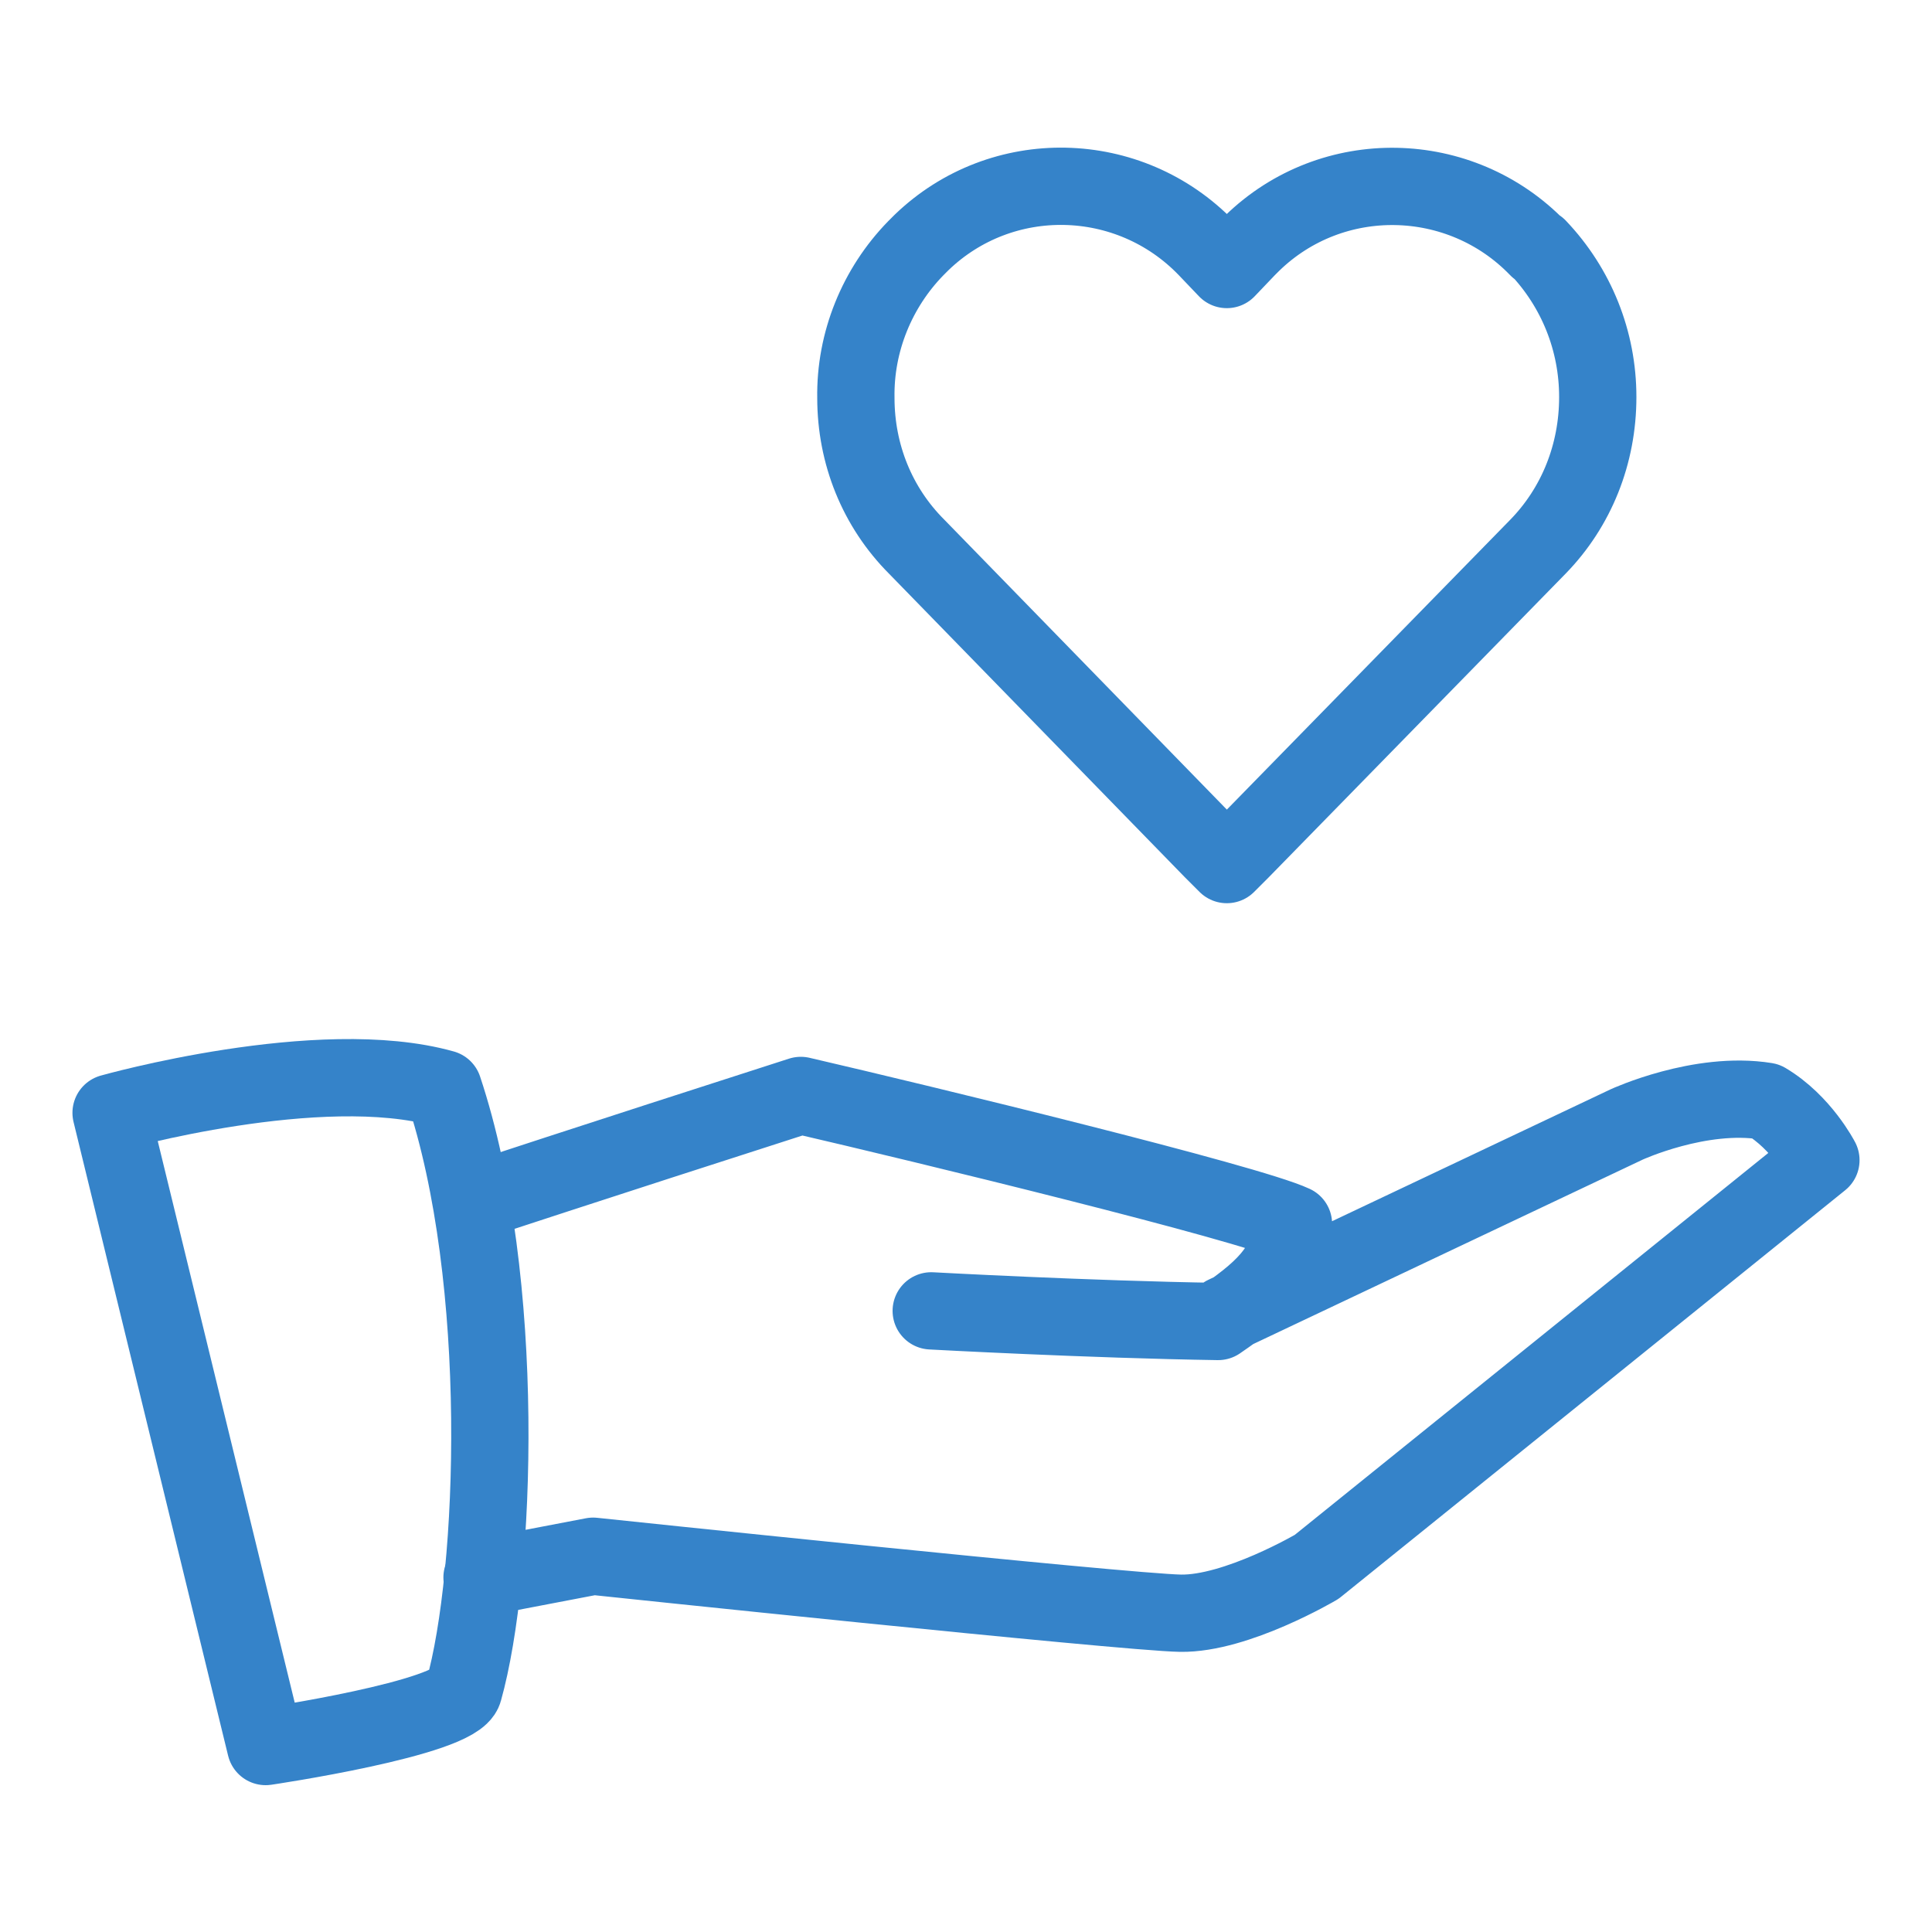 <svg id="_圖層_2" data-name="圖層 2" xmlns="http://www.w3.org/2000/svg" viewBox="0 0 20 20"><defs><clipPath id="clippath"><path style="fill:none" d="M0 0h20v20H0z"/></clipPath><style>.cls-2{fill:none;stroke:#3583c9;stroke-linecap:round;stroke-linejoin:round;stroke-width:.8px}</style></defs><g style="clip-path:url(#clippath)" id="content"><path class="cls-2" d="m12.68 13.61 4.16-1.97s.76-.35 1.44-.24c.37.22.57.61.57.61l-5.22 4.21s-.83.49-1.41.48-6.08-.59-6.08-.59l-1.15.22m-.09-3.89s1.18-.39 3.39-1.1c1.25.29 4.63 1.11 5.1 1.33-.06.48-.33.7-.78 1.01-1.32-.02-2.97-.11-2.97-.11"/><path class="cls-2" d="M1.15 11.52s2.16-.61 3.44-.25c.66 1.98.55 5.02.21 6.23-.08.29-2.05.58-2.05.58l-1.6-6.56ZM15.92 2.57c-.8-.83-2.13-.86-2.96-.05l-.05.05-.21.22-.21-.22c-.8-.83-2.12-.86-2.95-.06l-.06.06c-.4.41-.63.97-.62 1.55 0 .58.22 1.13.63 1.54l3.06 3.14.15.15.15-.15 3.07-3.14c.4-.41.62-.96.62-1.55 0-.58-.22-1.13-.62-1.55"/></g></svg>
